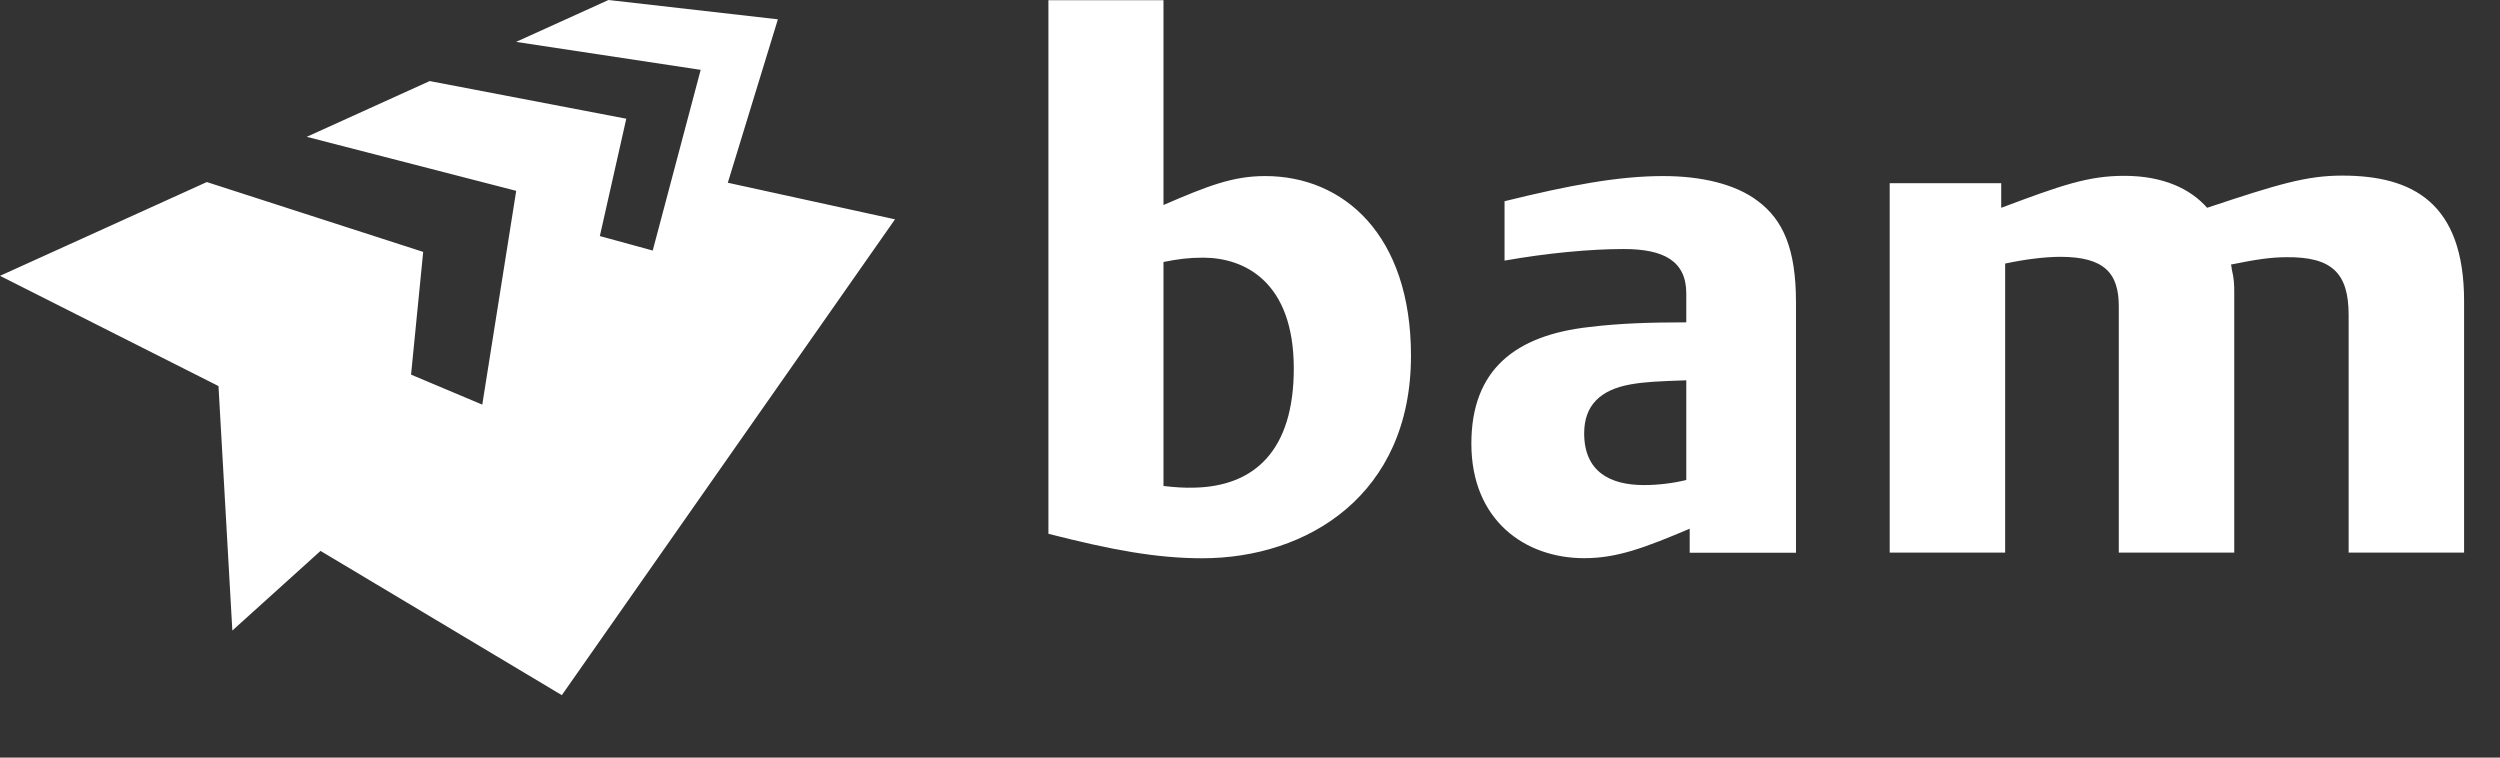 <svg xmlns="http://www.w3.org/2000/svg" width="100%" height="100%" fill-rule="evenodd" viewBox="0 0 33 10">
  <rect x="0" y="0" width="33" height="10" fill="#333333" stroke="none"/>
  <path
    fill="#ffffff"
    d="M30.918 2.318c-.472 0-.845.112-1.784.425-.219-.25-.579-.422-1.094-.422-.476 0-.826.123-1.624.422v-.325h-1.472v4.876h1.524V3.479c.266-.057.528-.089.731-.089.579.001.769.216.769.653v3.251h1.524v-3.42c0-.132-.002-.187-.033-.323-.002-.016-.003-.036-.01-.059.339-.069.528-.096.728-.097.607-.007.825.211.825.763v3.136h1.524V3.976c0-1.302-.682-1.658-1.608-1.658M22.259 5.02c-.376.013-.541.02-.736.054-.404.072-.612.281-.612.646 0 .497.33.683.79.683.185 0 .383-.024.558-.067V5.02zm.045 2.276v-.317c-.598.253-.96.389-1.393.389-.781 0-1.489-.5-1.489-1.512 0-.981.585-1.43 1.553-1.539.407-.05.82-.062 1.284-.062v-.381c0-.43-.298-.587-.828-.587-.439 0-1.013.054-1.571.153v-.784c.865-.213 1.504-.332 2.095-.332.502 0 .952.105 1.246.328.334.249.506.628.506 1.34v3.304h-1.403zm-5.226-2.432c0-1.148-.653-1.463-1.198-1.463-.186 0-.327.018-.522.057v2.957c.157.018.282.026.405.022.802-.017 1.315-.495 1.315-1.573m1.547-.168c0 1.837-1.368 2.673-2.755 2.673-.603 0-1.192-.109-2.031-.323V.003h1.519v2.703c.586-.253.916-.382 1.342-.382 1.038 0 1.925.778 1.925 2.372M3.067 8.323l1.164-1.051 3.185 1.904 4.398-6.281-2.207-.483.661-2.157L8.032 0l-1.22.553 2.437.369-.633 2.385-.698-.191.349-1.549-2.595-.497-1.623.736 2.765.713-.448 2.822-.94-.396.16-1.62-2.856-.922L0 3.641l2.884 1.455.183 3.227z"
  />
</svg>
